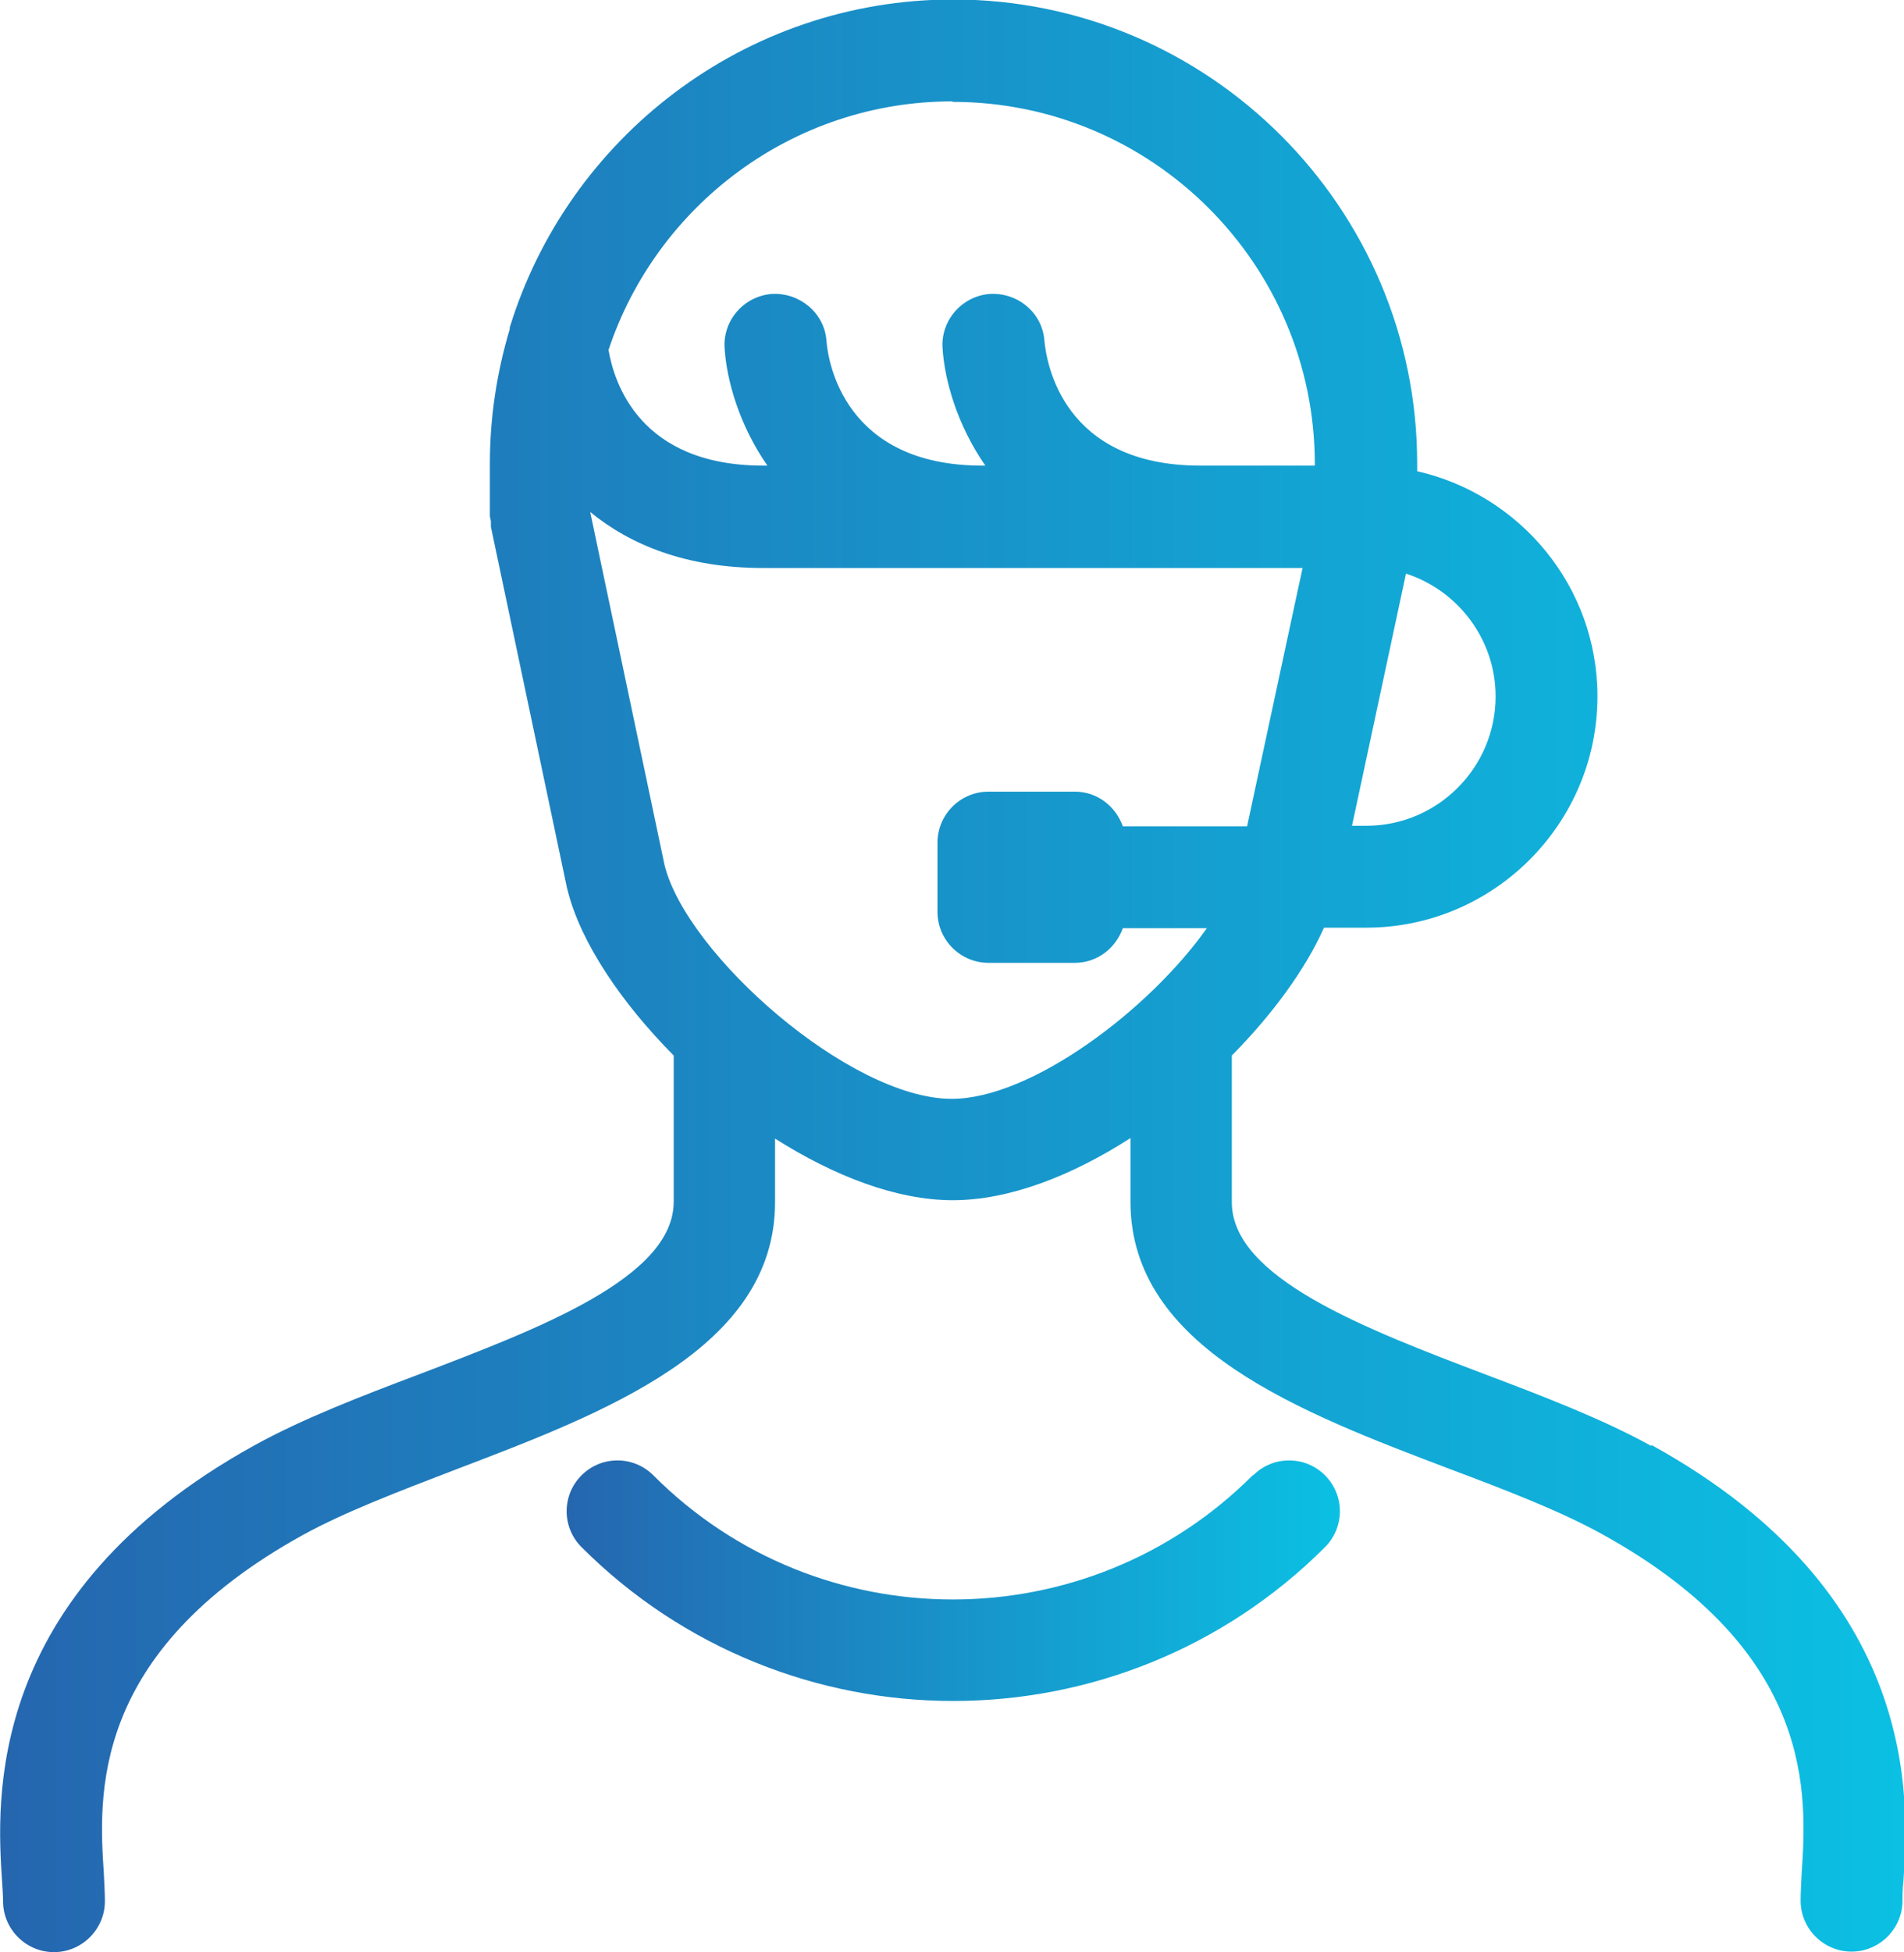 <?xml version="1.0" encoding="UTF-8"?>
<svg id="Layer_2" data-name="Layer 2" xmlns="http://www.w3.org/2000/svg" xmlns:xlink="http://www.w3.org/1999/xlink" viewBox="0 0 37.39 38.32">
  <defs>
    <style>
      .cls-1 {
        fill: url(#New_Gradient_Swatch_1);
      }

      .cls-2 {
        fill: url(#New_Gradient_Swatch_1-2);
      }
    </style>
    <linearGradient id="New_Gradient_Swatch_1" data-name="New Gradient Swatch 1" x1="0" y1="19.16" x2="37.39" y2="19.16" gradientUnits="userSpaceOnUse">
      <stop offset="0" stop-color="#2566af"/>
      <stop offset="1" stop-color="#0bc0e3"/>
    </linearGradient>
    <linearGradient id="New_Gradient_Swatch_1-2" data-name="New Gradient Swatch 1" x1="11.12" y1="31.03" x2="26.31" y2="31.03" xlink:href="#New_Gradient_Swatch_1"/>
  </defs>
  <g id="icons">
    <g>
      <path class="cls-1" d="m32.42,28.38c-.94-.52-2.11-.97-3.25-1.4-2.34-.89-4.98-1.89-4.98-3.38v-2.88c.79-.8,1.44-1.68,1.81-2.51h.83c2.5,0,4.54-2.04,4.54-4.54,0-2.16-1.52-3.96-3.54-4.42v-.15c0-5.02-4.09-9.11-9.11-9.11-4.1,0-7.57,2.72-8.71,6.44,0,.01,0,.02,0,.03-.25.84-.39,1.72-.39,2.64v1.04s.02.07.02.1c0,.04,0,.07,0,.1l1.49,7.07s.01.05.02.08c.26,1.02,1.05,2.19,2.08,3.23v2.87c0,1.49-2.65,2.49-4.98,3.38-1.14.43-2.31.88-3.25,1.4C-.33,31.31-.06,35.39.04,36.92c.01.16.02.29.02.4,0,.55.45,1,1,1s1-.45,1-1c0-.14-.01-.32-.02-.53-.1-1.52-.29-4.34,3.91-6.66.82-.45,1.87-.85,2.99-1.28,2.94-1.12,6.28-2.38,6.28-5.25v-1.25c1.15.73,2.38,1.21,3.49,1.21s2.34-.48,3.49-1.22v1.25c0,2.87,3.33,4.13,6.28,5.25,1.12.42,2.18.83,2.99,1.28,4.2,2.32,4.01,5.14,3.91,6.66-.01.21-.02.39-.02.53,0,.55.45,1,1,1s1-.45,1-1c0-.11,0-.24.02-.4.1-1.53.37-5.61-4.94-8.54Zm-4.81-17.12c1.02.33,1.76,1.29,1.76,2.41,0,1.4-1.14,2.54-2.54,2.54h-.28l1.06-4.95ZM18.71,2c3.92,0,7.11,3.19,7.11,7.11v.03h-2.25c-2.71,0-3.02-2.03-3.06-2.45-.04-.55-.52-.95-1.07-.92-.55.04-.97.52-.93,1.07.04.63.29,1.51.84,2.3h-.06c-2.71,0-3.03-2.04-3.06-2.45-.04-.55-.53-.95-1.07-.92-.55.04-.97.52-.93,1.07.04.63.29,1.51.84,2.3h-.08c-2.43,0-2.93-1.63-3.04-2.27.94-2.83,3.61-4.88,6.75-4.88Zm-.02,19.57c-2,0-5.21-2.84-5.64-4.59l-1.46-6.93h0c.78.64,1.88,1.1,3.4,1.1h10.59l-.1.46-.99,4.61h-2.44c-.14-.39-.5-.68-.94-.68h-1.7c-.55,0-1,.45-1,1v1.36c0,.55.45,1,1,1h1.7c.44,0,.8-.29.94-.68h1.65c-1.13,1.6-3.45,3.35-5.01,3.35Z"/>
      <path class="cls-2" d="m24.6,28.96c-3.25,3.25-8.53,3.25-11.77,0-.39-.39-1.02-.39-1.41,0s-.39,1.02,0,1.41c2.01,2.01,4.66,3.02,7.3,3.02s5.29-1.01,7.3-3.02c.39-.39.39-1.02,0-1.41s-1.02-.39-1.41,0Z"/>
    </g>
  </g>
</svg>